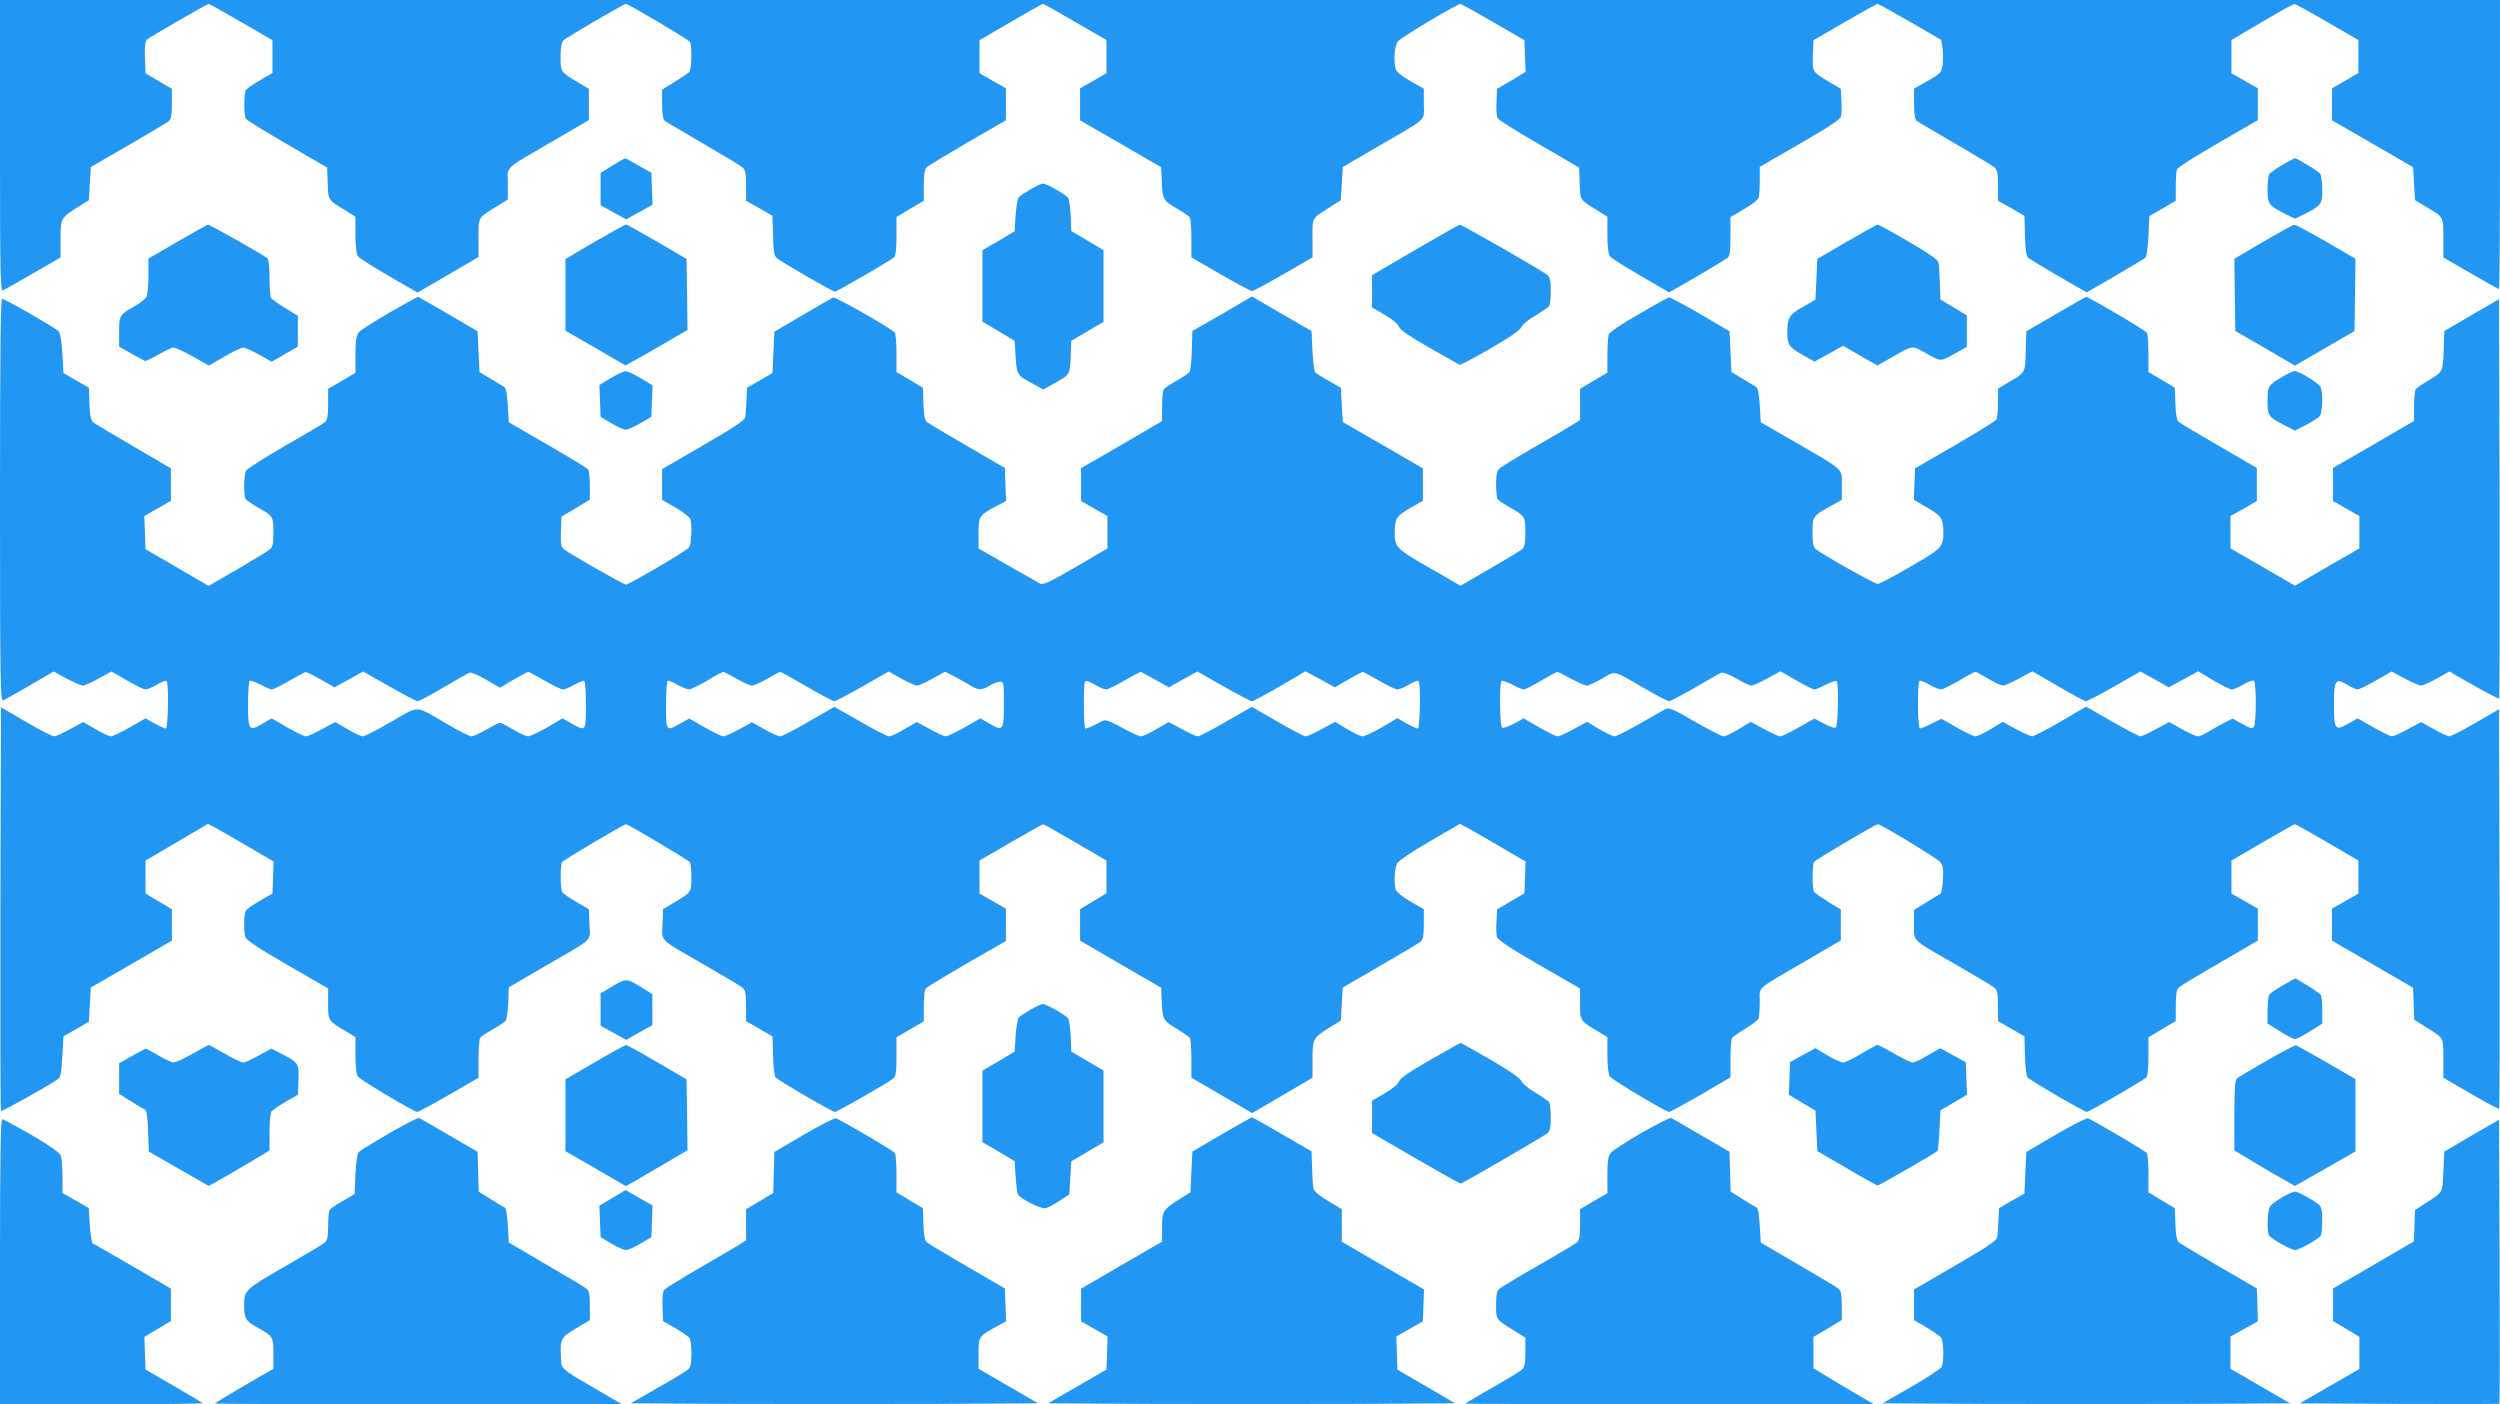 <?xml version="1.0" standalone="no"?>
<!DOCTYPE svg PUBLIC "-//W3C//DTD SVG 20010904//EN"
 "http://www.w3.org/TR/2001/REC-SVG-20010904/DTD/svg10.dtd">
<svg version="1.0" xmlns="http://www.w3.org/2000/svg"
 width="1280pt" height="719pt" viewBox="0 0 1280 719"
 preserveAspectRatio="xMidYMid meet">
<g transform="translate(0,719) scale(0.1,-0.1)"
fill="#2196f3" stroke="none">
<path d="M0 6444 c0 -669 2 -746 15 -740 9 3 79 42 155 87 l140 81 0 94 c0
107 1 109 95 168 l50 31 5 85 5 85 192 111 c106 61 199 117 208 124 11 9 15
32 15 89 l0 76 -68 40 -67 40 -3 81 c-2 57 1 84 10 91 19 16 309 183 316 183
4 0 79 -42 167 -93 l160 -93 0 -84 0 -84 -64 -37 c-35 -20 -67 -43 -72 -50
-11 -18 -11 -130 0 -147 4 -7 100 -66 212 -131 l204 -119 3 -81 c3 -89 -1 -82
95 -141 l47 -30 0 -93 c0 -59 5 -99 13 -109 6 -9 78 -55 158 -101 l147 -85
156 91 156 91 0 98 c0 109 -4 101 88 158 l62 39 0 81 c0 93 -28 67 235 220
l180 105 0 80 0 80 -55 33 c-90 53 -90 53 -90 131 0 47 5 74 14 84 16 15 309
187 320 187 13 0 321 -182 328 -194 13 -19 9 -144 -4 -156 -7 -6 -41 -29 -75
-50 l-63 -39 0 -75 c0 -47 5 -77 13 -84 6 -5 95 -58 197 -117 102 -59 193
-114 203 -123 13 -12 17 -31 17 -92 l0 -78 68 -38 67 -39 3 -101 c2 -81 6
-104 20 -116 25 -21 285 -171 297 -171 10 0 279 156 302 175 9 7 13 41 13 109
l0 98 70 42 70 41 0 78 c0 55 4 83 14 93 8 8 103 65 210 128 l196 113 0 82 0
82 -67 38 -68 39 0 85 0 84 159 93 c87 51 162 93 166 93 4 0 79 -42 166 -93
l159 -92 0 -85 0 -85 -67 -39 -68 -38 0 -82 0 -82 208 -120 207 -120 3 -65 c4
-99 6 -105 75 -145 34 -20 65 -41 69 -48 4 -6 8 -54 8 -108 l0 -96 149 -86
c82 -47 154 -86 161 -86 7 0 79 39 161 86 l149 86 0 99 c0 110 -7 97 95 162
l50 32 5 85 5 85 180 105 c262 152 235 127 235 218 l0 78 -69 39 c-41 23 -72
48 -75 60 -12 45 -6 123 12 144 16 20 303 191 319 191 4 0 80 -42 168 -93
l160 -93 3 -81 3 -81 -73 -44 -73 -43 -3 -68 c-2 -37 1 -74 6 -82 4 -9 100
-69 213 -134 l204 -119 3 -81 c3 -89 -1 -82 95 -141 l47 -30 0 -93 c0 -59 5
-99 13 -109 6 -9 78 -54 158 -101 l145 -84 141 81 c77 45 148 88 157 95 13 11
16 33 16 112 l0 98 69 40 c38 22 71 48 75 57 3 8 6 48 6 88 l0 72 205 118
c149 86 207 124 211 140 3 12 4 49 2 81 l-3 60 -55 33 c-92 54 -91 53 -88 139
l3 77 160 93 c88 51 164 93 168 93 4 0 79 -41 167 -92 l159 -92 7 -43 c3 -24
3 -62 0 -86 -6 -40 -10 -44 -76 -81 l-70 -40 0 -77 c0 -49 4 -80 13 -87 6 -5
95 -58 197 -117 102 -59 193 -114 202 -122 14 -13 18 -32 18 -93 l0 -78 68
-38 67 -39 3 -102 c2 -77 6 -104 18 -114 9 -7 80 -50 157 -95 l141 -81 145 84
c80 47 151 89 156 94 6 6 12 56 15 112 l5 101 68 39 67 39 0 73 c0 40 3 80 6
88 3 9 97 69 210 134 l204 118 0 81 0 82 -67 38 -68 39 0 85 0 85 155 92 c85
50 160 92 166 92 7 1 83 -41 170 -92 l159 -92 0 -85 0 -84 -67 -39 -68 -39 0
-82 0 -82 208 -120 207 -120 5 -84 5 -85 55 -33 c93 -55 90 -49 90 -161 l0
-99 140 -81 c77 -45 142 -81 145 -81 3 0 5 333 5 740 l0 740 -6400 0 -6400 0
0 -746z"/>
<path d="M3135 6342 l-60 -37 0 -83 0 -83 65 -36 66 -36 67 37 68 38 -3 81 -3
82 -65 37 c-36 21 -67 38 -70 37 -3 0 -32 -17 -65 -37z"/>
<path d="M11686 6346 c-32 -19 -62 -40 -67 -48 -5 -7 -9 -43 -9 -80 0 -74 4
-80 98 -127 l42 -21 43 21 c93 47 97 53 97 128 0 39 -5 74 -12 83 -11 13 -119
79 -129 78 -2 0 -30 -16 -63 -34z"/>
<path d="M5277 6221 c-26 -15 -53 -33 -60 -40 -7 -6 -14 -49 -17 -94 l-5 -81
-82 -49 -83 -48 0 -183 0 -183 83 -49 82 -49 5 -83 c6 -92 7 -94 96 -141 l46
-25 52 29 c84 46 85 48 88 139 l3 81 83 49 82 48 0 184 0 183 -82 49 -83 49
-3 78 c-2 44 -8 85 -14 93 -17 19 -110 72 -128 72 -8 0 -37 -13 -63 -29z"/>
<path d="M908 5952 l-148 -86 0 -89 c0 -49 -5 -97 -10 -107 -6 -11 -32 -32
-58 -46 -81 -47 -82 -48 -82 -133 l0 -76 62 -35 c35 -19 66 -36 70 -38 4 -2
35 13 68 32 34 20 69 36 79 36 10 0 55 -21 100 -46 l81 -46 78 46 c43 25 87
46 97 46 10 0 47 -16 82 -36 l64 -36 67 39 67 38 0 79 0 79 -65 40 c-36 22
-68 45 -72 51 -4 6 -8 52 -8 102 0 61 -4 95 -12 102 -25 20 -293 172 -303 171
-5 0 -76 -40 -157 -87z"/>
<path d="M3045 5952 l-150 -88 0 -183 0 -184 154 -89 153 -89 67 37 c36 20
108 61 159 91 l92 54 -2 182 -3 181 -150 88 c-82 48 -154 88 -160 88 -5 0 -77
-40 -160 -88z"/>
<path d="M7245 5910 l-220 -129 0 -83 0 -82 65 -38 c38 -23 68 -47 73 -61 5
-16 52 -48 155 -107 81 -46 151 -85 155 -88 4 -2 75 36 158 84 100 57 153 94
159 110 5 12 37 39 72 59 35 21 66 42 70 49 4 6 8 41 8 77 0 51 -4 69 -17 81
-27 22 -438 258 -449 257 -5 0 -108 -59 -229 -129z"/>
<path d="M9455 5952 l-150 -87 -5 -104 -5 -105 -65 -38 c-69 -39 -77 -53 -79
-123 -1 -69 7 -82 75 -120 l64 -36 74 40 73 41 87 -51 88 -50 66 37 c124 70
107 67 186 24 79 -44 67 -44 167 12 l39 22 0 80 0 81 -67 41 -68 40 -3 85 c-1
46 -4 93 -7 105 -3 14 -51 48 -153 107 -82 48 -153 87 -158 87 -5 0 -76 -40
-159 -88z"/>
<path d="M11587 5952 l-147 -87 2 -185 3 -185 153 -88 152 -89 153 89 152 88
3 185 2 185 -151 88 c-83 48 -156 87 -163 86 -6 0 -77 -40 -159 -87z"/>
<path d="M1995 5590 c-77 -45 -148 -90 -157 -101 -14 -17 -18 -40 -18 -115 l0
-93 -70 -41 -70 -41 0 -78 c0 -62 -4 -81 -17 -93 -10 -8 -102 -63 -206 -122
-103 -60 -192 -116 -197 -126 -12 -22 -13 -130 -2 -146 4 -6 30 -23 57 -39 84
-47 85 -50 85 -130 0 -56 -4 -75 -17 -87 -10 -9 -85 -54 -166 -102 l-149 -86
-161 94 -162 94 -3 85 -3 85 68 39 68 39 0 83 0 83 -191 112 c-105 61 -199
117 -207 124 -12 10 -17 36 -19 95 l-3 82 -65 37 -65 38 -6 101 c-4 65 -11
106 -20 114 -20 19 -274 165 -288 165 -8 0 -11 -270 -11 -1031 0 -932 2 -1031
16 -1025 8 3 70 38 137 77 l122 71 66 -36 c37 -20 74 -36 83 -36 8 0 45 16 81
36 l66 36 79 -46 c44 -25 87 -46 95 -46 9 0 36 11 59 25 24 14 46 22 49 18 12
-12 8 -243 -4 -243 -6 0 -32 12 -58 26 l-46 26 -80 -46 c-44 -25 -88 -46 -97
-46 -9 0 -45 16 -79 37 l-63 36 -67 -36 c-37 -21 -74 -37 -82 -37 -9 0 -74 33
-144 74 l-128 75 -3 -1031 c-1 -567 0 -1033 3 -1036 4 -5 249 132 290 162 15
11 20 31 24 117 l6 103 65 37 65 38 5 87 5 88 208 120 207 120 0 80 0 81 -68
40 -67 40 0 85 0 84 160 94 160 94 50 -27 c28 -15 103 -59 168 -97 l118 -69
-3 -82 -3 -82 -64 -37 c-35 -20 -68 -43 -72 -50 -10 -15 -12 -103 -3 -135 5
-16 64 -56 215 -143 l209 -121 0 -79 c0 -87 -1 -86 94 -142 l46 -28 0 -93 c0
-59 5 -99 13 -109 13 -18 286 -180 303 -181 6 0 79 39 162 87 l152 88 0 96 c0
54 4 102 8 108 4 6 33 26 64 43 31 18 61 38 67 44 5 7 11 49 13 92 l3 80 180
105 c264 153 236 127 233 218 l-3 77 -64 37 c-35 20 -68 43 -72 50 -11 16 -11
139 -1 154 7 11 316 194 327 194 11 0 320 -184 327 -194 4 -6 8 -41 8 -79 0
-76 0 -76 -90 -129 l-55 -33 -3 -77 c-3 -90 -24 -71 223 -213 94 -54 178 -104
188 -113 13 -12 17 -31 17 -93 l0 -77 68 -39 67 -39 3 -99 c1 -54 7 -104 13
-111 13 -16 290 -177 304 -177 12 0 273 150 298 171 14 12 17 32 17 113 l0 98
70 41 70 41 0 79 c0 53 4 83 13 92 8 7 102 64 210 127 l197 113 0 83 0 83 -67
38 -68 39 0 85 0 84 160 93 c88 51 163 93 166 93 3 0 78 -42 165 -93 l159 -93
0 -84 0 -84 -67 -40 -68 -41 0 -80 0 -81 208 -121 207 -120 3 -64 c4 -99 6
-104 75 -145 34 -21 65 -43 69 -48 4 -6 8 -54 8 -107 l0 -97 155 -90 156 -91
154 90 155 91 0 94 c0 107 1 109 95 168 l50 31 5 85 5 84 193 112 c106 61 199
117 207 124 11 9 15 33 15 89 l0 76 -70 40 c-39 23 -71 49 -74 60 -10 36 -6
109 7 134 7 14 74 59 167 113 l155 90 50 -27 c28 -15 103 -59 168 -97 l118
-69 -3 -81 -3 -82 -70 -41 -70 -41 -3 -59 c-2 -33 -1 -69 2 -81 4 -16 64 -56
216 -144 l210 -121 0 -79 c0 -87 -1 -86 94 -142 l46 -28 0 -93 c0 -59 5 -99
13 -109 13 -18 285 -180 302 -181 6 0 79 40 163 88 l152 89 0 96 c0 52 4 100
8 106 4 5 35 27 68 47 34 21 65 44 68 53 3 9 6 47 6 85 0 81 -26 57 235 209
l180 105 0 79 0 79 -65 40 c-36 22 -68 45 -72 51 -10 14 -10 138 0 153 7 11
315 193 327 193 15 0 302 -174 318 -193 16 -18 18 -34 15 -91 -2 -38 -8 -71
-13 -73 -6 -2 -38 -21 -72 -43 l-63 -39 0 -75 c0 -89 -20 -70 225 -211 94 -54
178 -104 188 -113 13 -12 17 -31 17 -93 l0 -77 68 -39 67 -39 3 -99 c1 -54 7
-104 13 -111 13 -16 290 -177 304 -177 10 0 280 156 302 175 9 7 13 41 13 109
l0 98 70 42 70 41 0 78 c0 54 4 83 14 93 8 8 102 65 210 127 l196 114 0 82 0
82 -67 38 -68 39 0 85 0 84 159 93 c87 51 162 93 166 93 4 0 79 -42 166 -93
l159 -93 0 -84 0 -85 -67 -39 -68 -38 0 -82 0 -82 208 -121 207 -120 3 -82 3
-82 62 -39 c91 -57 87 -49 87 -159 l0 -99 141 -82 c77 -45 143 -80 145 -77 2
2 3 463 2 1025 l-3 1021 -120 -70 c-66 -38 -126 -69 -134 -69 -8 0 -44 16 -80
37 l-65 36 -67 -36 c-37 -21 -74 -37 -82 -37 -8 0 -51 21 -95 46 l-81 46 -51
-29 c-65 -36 -70 -29 -70 103 0 123 8 134 66 99 21 -13 46 -24 54 -25 8 0 51
21 95 46 l80 46 67 -36 c37 -20 75 -36 84 -36 8 0 45 16 80 36 l65 36 125 -72
c70 -39 128 -69 130 -67 2 2 3 463 2 1025 l-3 1020 -140 -81 -140 -82 -3 -85
c-3 -122 -4 -124 -75 -166 -34 -20 -65 -41 -69 -48 -4 -6 -8 -45 -8 -86 l0
-75 -207 -121 -208 -120 0 -85 0 -84 68 -39 67 -38 0 -83 0 -83 -165 -95 -165
-96 -165 96 -165 95 0 83 0 83 68 38 67 39 0 84 0 85 -191 111 c-106 61 -199
117 -208 124 -11 9 -16 35 -18 94 l-3 82 -67 40 -68 40 0 95 c0 52 -4 100 -8
106 -7 13 -299 184 -310 184 -4 -1 -74 -40 -157 -89 l-150 -87 -3 -102 c-3
-113 0 -108 -96 -164 l-46 -28 0 -72 c0 -40 -4 -79 -9 -87 -5 -7 -100 -66
-212 -131 l-204 -118 -3 -80 -3 -81 70 -41 c73 -43 81 -55 81 -127 0 -74 -8
-82 -170 -175 -83 -49 -158 -88 -166 -88 -16 0 -286 152 -317 178 -13 12 -17
31 -17 87 0 82 1 83 93 134 l57 32 0 74 c0 89 17 73 -235 219 l-180 104 -5 87
c-4 61 -10 89 -20 95 -8 5 -40 24 -70 42 l-55 33 -5 105 -5 104 -150 88 c-82
48 -155 86 -160 85 -6 -1 -77 -40 -157 -87 -95 -55 -149 -92 -152 -105 -3 -11
-6 -59 -6 -106 l0 -87 -70 -41 -70 -42 0 -79 0 -80 -37 -24 c-21 -13 -110 -66
-198 -116 -88 -51 -168 -100 -177 -108 -14 -12 -18 -31 -18 -81 0 -36 4 -71 8
-77 4 -6 30 -23 57 -39 84 -47 85 -50 85 -130 0 -56 -4 -75 -17 -87 -10 -8
-85 -54 -167 -101 l-148 -86 -160 92 c-172 99 -178 105 -177 185 1 68 8 79 79
121 l65 37 0 83 0 83 -205 119 -205 118 -5 88 -5 87 -62 36 c-34 19 -66 39
-70 44 -4 4 -10 53 -13 109 l-5 102 -152 88 -153 89 -152 -89 -153 -88 -3
-100 c-1 -54 -7 -105 -13 -111 -6 -7 -36 -27 -67 -45 -31 -17 -60 -37 -64 -43
-4 -6 -8 -45 -8 -86 l0 -76 -207 -121 -208 -120 0 -84 0 -84 68 -39 67 -38 0
-83 0 -83 -162 -95 c-135 -78 -166 -93 -183 -85 -11 6 -86 49 -167 95 l-148
85 0 78 c0 88 3 92 94 140 l47 25 -3 84 -3 85 -191 111 c-106 61 -199 117
-208 124 -11 9 -16 35 -18 94 l-3 82 -67 40 -68 40 0 95 c0 52 -4 100 -8 106
-12 19 -304 185 -316 181 -6 -3 -76 -43 -156 -90 l-145 -85 -5 -106 -5 -106
-65 -38 -65 -37 -3 -65 c-1 -36 -4 -75 -7 -87 -4 -16 -61 -54 -215 -143 l-210
-122 0 -79 0 -78 69 -40 c38 -22 71 -48 75 -57 11 -28 6 -130 -6 -147 -14 -18
-307 -190 -323 -190 -13 0 -293 160 -318 181 -15 13 -17 29 -15 91 l3 76 73
43 72 44 0 71 c0 40 -4 77 -8 83 -4 6 -97 63 -207 126 l-200 116 -5 87 c-4 62
-9 89 -20 95 -8 5 -40 24 -70 42 l-55 33 -5 105 -5 104 -150 88 c-82 48 -152
87 -155 88 -3 0 -68 -36 -145 -80z m-351 -1880 l69 -39 73 40 73 41 134 -76
c73 -42 139 -76 146 -76 7 0 66 32 131 70 66 39 126 73 134 76 8 3 46 -13 85
-36 l71 -41 69 41 c38 22 72 40 76 40 3 0 41 -20 84 -45 43 -25 85 -45 93 -45
9 0 35 11 59 24 24 14 46 23 51 20 4 -3 8 -59 8 -125 0 -135 0 -135 -74 -93
l-46 26 -78 -46 c-44 -25 -87 -46 -98 -46 -10 0 -45 16 -77 35 -32 19 -62 35
-67 35 -5 0 -36 -16 -69 -35 -32 -19 -67 -35 -77 -35 -9 0 -63 26 -118 59
-178 103 -143 101 -292 16 -71 -41 -137 -75 -146 -75 -9 0 -45 16 -79 37 l-63
36 -67 -36 c-37 -21 -74 -37 -83 -37 -9 0 -52 21 -96 46 l-79 46 -46 -27 c-70
-41 -75 -35 -75 99 0 63 4 117 8 120 5 3 30 -6 55 -19 25 -14 52 -25 59 -25 7
0 47 20 88 44 41 24 80 44 85 45 6 0 41 -17 79 -39z m2127 5 c33 -19 69 -35
79 -35 10 0 46 16 79 35 32 19 62 35 66 35 4 0 64 -34 135 -75 71 -41 134 -75
141 -75 8 0 73 34 146 76 l133 76 64 -36 c35 -20 72 -36 81 -36 9 0 45 16 80
36 l64 35 43 -22 c24 -12 60 -33 80 -45 46 -29 63 -30 106 -4 18 11 41 20 52
20 19 0 20 -7 20 -115 0 -135 -5 -141 -74 -100 l-46 27 -81 -46 c-45 -25 -88
-46 -96 -46 -8 0 -45 16 -82 37 l-67 36 -63 -36 c-34 -21 -70 -37 -79 -37 -9
0 -76 34 -148 76 l-132 75 -130 -75 c-72 -42 -138 -76 -147 -76 -9 0 -46 16
-81 36 l-64 36 -65 -36 c-36 -20 -73 -36 -82 -36 -9 0 -52 21 -95 46 l-79 45
-46 -25 c-73 -42 -73 -42 -73 93 0 66 4 122 8 125 5 3 27 -6 51 -20 24 -13 50
-24 60 -24 9 1 50 21 91 45 41 25 79 45 83 45 5 0 36 -16 68 -35z m2144 -5
l70 -39 73 41 73 40 133 -76 c74 -42 139 -76 146 -76 6 0 71 34 143 76 l131
77 76 -41 75 -41 68 40 c38 21 71 39 74 39 3 0 41 -20 84 -45 43 -25 85 -45
94 -45 9 0 36 11 59 25 24 14 46 22 49 18 12 -12 8 -243 -4 -243 -6 0 -32 12
-58 26 l-47 27 -79 -47 c-44 -25 -88 -46 -98 -46 -11 0 -47 17 -80 37 l-61 37
-68 -37 c-37 -20 -74 -37 -83 -37 -8 0 -74 34 -146 76 l-130 75 -130 -75 c-72
-42 -138 -76 -146 -76 -8 0 -45 16 -82 37 l-67 36 -63 -36 c-34 -21 -70 -37
-80 -37 -10 0 -54 20 -96 44 -50 28 -84 42 -94 37 -9 -4 -33 -15 -53 -26 -21
-10 -40 -17 -42 -14 -8 8 -9 226 -1 238 5 8 20 4 50 -14 24 -14 50 -25 58 -25
8 0 50 20 93 45 44 25 81 45 84 45 3 0 36 -18 75 -40z m2129 5 c35 -19 71 -35
80 -35 10 0 45 16 79 36 70 41 53 45 216 -50 62 -36 119 -66 127 -66 7 0 67
32 133 70 66 39 126 73 135 76 8 3 42 -10 76 -30 34 -20 68 -36 77 -36 8 0 45
16 82 37 l67 36 80 -46 c45 -26 86 -47 93 -47 6 0 33 11 60 25 27 13 51 21 55
18 11 -11 7 -231 -5 -239 -6 -3 -33 6 -60 21 l-49 26 -80 -45 c-43 -25 -86
-46 -95 -46 -9 0 -46 17 -83 37 l-68 37 -61 -37 c-33 -20 -68 -37 -78 -37 -10
0 -76 34 -147 75 -112 65 -132 74 -151 64 -12 -6 -72 -40 -133 -75 -61 -35
-118 -64 -127 -64 -9 0 -44 17 -79 37 l-62 37 -68 -37 c-37 -20 -74 -37 -83
-37 -8 0 -51 21 -95 46 l-79 46 -49 -27 c-28 -15 -55 -24 -61 -21 -13 8 -15
232 -3 240 5 3 30 -6 55 -19 25 -14 52 -25 59 -25 7 0 47 20 88 45 41 24 79
44 83 45 5 0 37 -16 71 -35z m2136 0 c32 -19 65 -35 75 -35 9 0 47 16 84 37
l67 36 131 -76 c72 -43 137 -77 143 -77 7 0 72 34 146 76 l133 76 73 -40 72
-41 76 41 75 41 78 -47 c43 -25 86 -46 94 -46 9 0 36 11 60 26 24 14 48 22 53
19 13 -8 13 -215 0 -235 -8 -13 -17 -11 -59 13 l-50 28 -43 -22 c-24 -12 -60
-33 -80 -45 -21 -13 -45 -24 -54 -24 -10 0 -47 16 -83 37 l-65 36 -67 -36
c-37 -21 -73 -37 -80 -37 -7 0 -73 34 -146 76 l-132 76 -130 -76 c-72 -42
-138 -76 -146 -76 -9 0 -46 17 -83 37 l-68 37 -61 -37 c-33 -20 -69 -37 -78
-37 -10 0 -53 20 -96 45 l-79 45 -50 -25 c-27 -14 -54 -25 -60 -25 -12 0 -14
236 -2 244 5 3 27 -6 51 -20 24 -13 50 -24 60 -24 9 1 50 21 91 45 41 25 79
45 84 45 4 0 34 -16 66 -35z"/>
<path d="M3127 5254 l-58 -35 3 -82 3 -81 55 -33 c30 -18 64 -33 75 -33 11 1
45 16 75 34 l55 32 3 81 3 80 -61 37 c-34 20 -69 36 -78 35 -9 0 -43 -16 -75
-35z"/>
<path d="M11690 5263 c-78 -45 -80 -49 -80 -124 0 -78 3 -83 84 -125 l56 -29
56 29 c31 16 62 36 70 44 16 16 19 124 4 152 -11 20 -109 80 -131 80 -8 0 -34
-12 -59 -27z"/>
<path d="M3139 2142 l-64 -38 0 -83 0 -83 66 -36 65 -36 67 38 67 37 0 79 0
80 -37 23 c-96 60 -93 60 -164 19z"/>
<path d="M11685 2143 c-33 -19 -63 -40 -67 -47 -4 -6 -8 -41 -8 -79 l0 -68 63
-39 c34 -22 69 -40 77 -40 8 0 43 18 78 40 l62 39 0 68 c0 38 -4 73 -8 79 -7
12 -122 84 -132 84 -3 -1 -32 -17 -65 -37z"/>
<path d="M5277 2021 c-27 -16 -54 -34 -60 -40 -7 -7 -14 -49 -17 -94 l-5 -81
-82 -49 -83 -49 0 -183 0 -183 83 -48 82 -49 5 -80 c3 -44 8 -85 13 -92 15
-23 119 -75 141 -69 11 3 44 20 71 38 l50 33 5 85 5 84 83 49 82 49 0 184 0
183 -82 48 -83 49 -3 79 c-2 43 -8 85 -14 92 -15 18 -113 73 -129 72 -8 0 -36
-13 -62 -28z"/>
<path d="M7322 1763 c-106 -61 -154 -94 -159 -110 -5 -14 -34 -38 -73 -61
l-65 -38 0 -82 0 -83 223 -130 c123 -71 227 -129 230 -129 9 0 425 242 445
258 13 12 17 30 17 81 0 36 -4 71 -8 77 -4 7 -35 28 -70 49 -35 20 -67 47 -72
59 -6 16 -59 52 -158 110 -82 47 -151 86 -153 86 -3 0 -73 -39 -157 -87z"/>
<path d="M986 1795 c-43 -25 -87 -45 -97 -45 -10 0 -44 16 -76 35 -32 19 -62
35 -66 35 -4 0 -37 -17 -72 -37 l-65 -37 0 -78 0 -79 63 -39 c34 -22 67 -41
72 -43 6 -2 12 -51 13 -108 l4 -105 153 -88 154 -88 118 67 c65 38 135 79 156
92 l37 23 0 93 c0 50 4 98 9 105 4 7 37 30 72 50 l64 37 3 77 c3 85 1 88 -96
137 l-43 22 -64 -35 c-35 -20 -71 -36 -80 -36 -9 0 -51 20 -94 45 -43 25 -80
45 -82 45 -2 0 -39 -20 -83 -45z"/>
<path d="M3045 1751 l-150 -87 0 -184 0 -184 155 -89 154 -90 41 23 c22 13 93
54 158 92 l117 69 -2 181 -3 182 -150 87 c-82 49 -154 88 -160 88 -5 0 -77
-39 -160 -88z"/>
<path d="M9530 1795 c-41 -25 -83 -45 -93 -45 -10 0 -46 16 -80 36 l-62 37
-65 -35 -65 -36 -3 -83 -3 -84 68 -41 68 -40 5 -104 5 -104 150 -87 c83 -49
154 -88 158 -89 7 0 295 165 307 177 3 2 7 50 10 106 l5 102 68 40 68 40 -3
83 -3 83 -65 36 -66 36 -63 -36 c-34 -21 -69 -37 -78 -37 -9 0 -51 20 -94 45
-43 25 -82 45 -86 45 -4 0 -42 -20 -83 -45z"/>
<path d="M11605 1759 c-77 -44 -146 -85 -152 -91 -10 -8 -13 -58 -13 -189 l0
-179 38 -23 c20 -13 90 -54 154 -92 l118 -67 155 88 155 89 0 185 0 185 -147
85 c-81 47 -152 86 -158 88 -5 1 -73 -34 -150 -79z"/>
<path d="M1995 1389 c-77 -45 -147 -87 -155 -95 -11 -10 -16 -44 -20 -116 l-5
-102 -60 -35 c-33 -19 -63 -39 -67 -45 -4 -6 -8 -43 -8 -82 0 -55 -4 -74 -17
-86 -10 -9 -103 -64 -207 -124 -201 -115 -206 -121 -206 -197 0 -67 8 -81 63
-111 86 -48 87 -49 87 -137 l0 -77 -150 -87 c-82 -48 -150 -89 -150 -91 0 -2
469 -4 1043 -4 l1042 0 -110 64 c-213 124 -200 112 -203 181 -5 89 0 98 78
144 l70 42 0 73 c0 56 -4 77 -16 87 -9 8 -103 64 -208 125 l-191 112 -5 88
c-3 48 -9 89 -15 91 -5 2 -38 21 -72 43 l-62 39 -3 102 -3 102 -145 84 c-80
47 -149 87 -155 89 -5 2 -73 -33 -150 -77z"/>
<path d="M4115 1380 l-150 -88 -3 -105 -3 -105 -69 -42 -70 -41 0 -79 0 -80
-37 -24 c-21 -13 -113 -67 -205 -120 -91 -53 -171 -103 -178 -110 -6 -9 -10
-43 -8 -87 l3 -73 64 -37 c35 -20 67 -43 72 -50 5 -8 9 -44 9 -80 0 -50 -4
-69 -17 -81 -10 -8 -80 -51 -156 -94 l-138 -79 521 -3 c286 -1 755 -1 1043 0
l522 3 -152 88 -153 89 0 77 c0 88 1 89 88 137 l53 29 -3 84 -3 84 -191 111
c-105 61 -198 117 -207 124 -12 10 -17 35 -19 95 l-3 81 -67 40 -68 41 0 95
c0 52 -4 100 -8 106 -7 12 -276 170 -302 178 -8 2 -82 -35 -165 -84z"/>
<path d="M6255 1382 l-150 -88 -5 -104 -5 -105 -50 -31 c-91 -57 -95 -64 -95
-147 l0 -74 -207 -120 -208 -121 0 -83 0 -84 68 -39 68 -39 -3 -85 -3 -84
-150 -87 -149 -86 522 -3 c287 -1 756 -1 1042 0 l520 3 -147 86 -148 86 -3 85
-3 85 68 39 68 39 3 81 3 82 -211 122 -210 122 0 84 0 83 -70 42 c-44 26 -72
49 -75 63 -3 11 -6 59 -7 106 l-3 85 -150 87 c-82 48 -152 87 -155 87 -3 0
-72 -39 -155 -87z"/>
<path d="M8405 1390 c-77 -45 -148 -90 -157 -102 -14 -16 -18 -39 -18 -114 l0
-93 -70 -41 -70 -41 0 -78 c0 -62 -4 -81 -17 -93 -10 -8 -99 -61 -198 -118
-99 -56 -188 -110 -197 -118 -14 -12 -18 -31 -18 -83 0 -76 -2 -74 88 -129
l62 -39 0 -74 c0 -58 -4 -77 -17 -89 -10 -9 -79 -51 -153 -93 -74 -43 -137
-80 -139 -81 -2 -2 468 -4 1045 -4 l1049 0 -110 64 c-60 36 -130 77 -155 93
l-45 28 0 80 0 80 73 43 72 44 0 73 c0 55 -4 76 -16 86 -9 8 -103 64 -208 125
l-191 112 -5 88 c-3 48 -9 89 -15 91 -5 2 -38 21 -72 43 l-62 39 -3 102 -3
102 -145 84 c-80 47 -149 87 -155 89 -5 2 -73 -32 -150 -76z"/>
<path d="M10525 1380 l-150 -88 -5 -106 -5 -107 -65 -37 -65 -38 -3 -64 c-1
-36 -4 -75 -7 -87 -4 -16 -61 -54 -215 -143 l-210 -122 0 -78 0 -79 63 -37
c34 -20 68 -44 75 -52 14 -18 16 -125 3 -151 -6 -10 -76 -56 -156 -102 l-147
-84 521 -3 c287 -1 756 -1 1044 0 l522 3 -152 88 -153 89 0 82 0 83 70 39 70
39 -2 84 -3 84 -191 111 c-105 61 -198 117 -207 124 -12 10 -17 35 -19 95 l-3
81 -67 40 -68 41 0 95 c0 52 -4 100 -8 106 -7 11 -276 169 -302 178 -8 2 -82
-35 -165 -84z"/>
<path d="M0 730 l0 -730 522 0 c287 0 519 3 516 6 -4 3 -71 43 -150 89 l-143
83 -3 83 -3 84 68 41 68 40 0 83 0 83 -195 114 c-107 62 -199 115 -205 117 -5
2 -12 44 -15 92 l-5 89 -67 39 -68 39 0 83 c0 46 -4 95 -9 108 -7 17 -53 49
-150 106 -77 44 -145 81 -150 81 -8 0 -11 -225 -11 -730z"/>
<path d="M12655 1376 l-140 -82 -5 -103 c-6 -114 2 -101 -95 -164 l-50 -32 -3
-81 -3 -80 -207 -121 -207 -120 0 -84 0 -83 68 -40 67 -41 0 -82 0 -82 -152
-88 -153 -88 509 -3 c280 -1 511 -1 513 1 2 2 2 330 1 729 l-3 725 -140 -81z"/>
<path d="M3136 1057 l-67 -40 3 -80 3 -81 55 -33 c30 -18 64 -33 75 -33 11 0
45 15 75 33 l55 33 3 81 3 81 -69 39 -69 40 -67 -40z"/>
<path d="M11685 1060 c-27 -16 -56 -37 -62 -47 -14 -18 -18 -131 -5 -149 13
-18 112 -74 132 -74 21 0 120 55 132 74 4 6 8 41 8 77 0 50 -4 69 -17 81 -29
24 -108 68 -124 67 -8 0 -36 -13 -64 -29z"/>
</g>
</svg>
